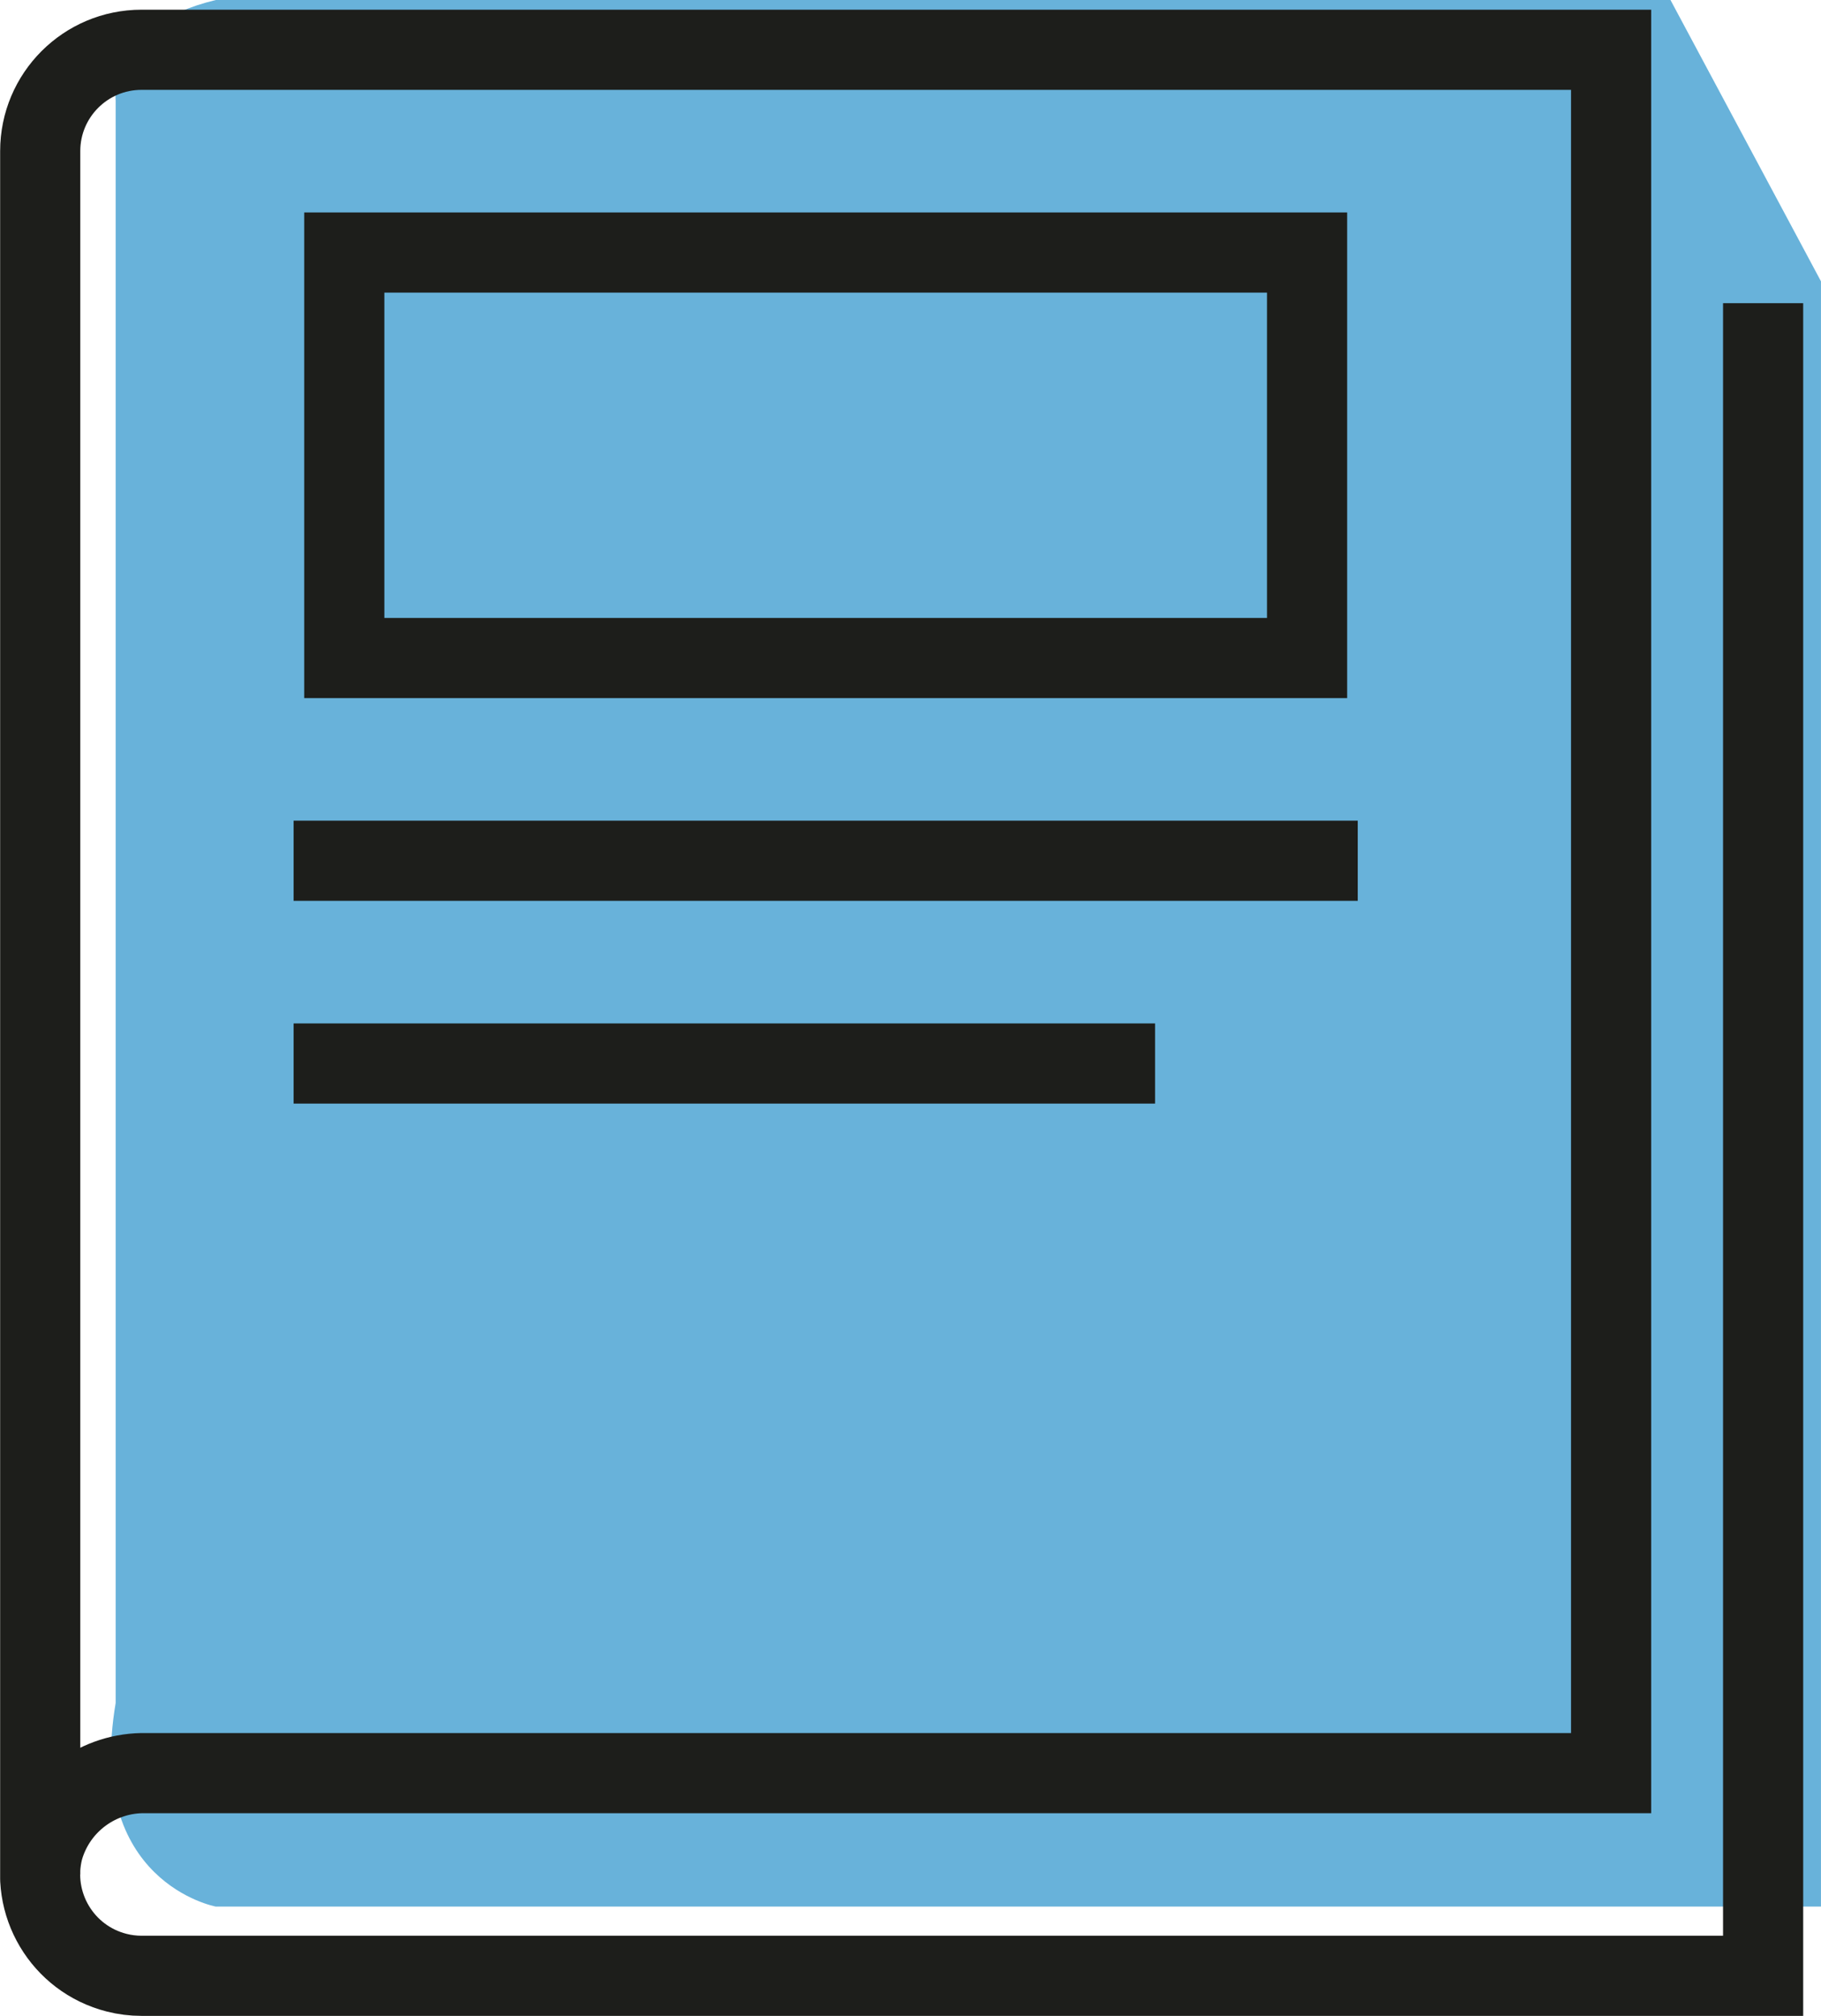 <?xml version="1.0" encoding="UTF-8"?>
<svg id="Ebene_1" data-name="Ebene 1" xmlns="http://www.w3.org/2000/svg" width="16.033mm" height="17.745mm" xmlns:xlink="http://www.w3.org/1999/xlink" viewBox="0 0 45.447 50.301">
  <defs>
    <style>
      .cls-1 {
        fill: #68b2da;
      }

      .cls-2 {
        clip-path: url(#clippath);
      }

      .cls-3, .cls-4 {
        fill: none;
      }

      .cls-4 {
        stroke: #1d1e1b;
        stroke-miterlimit: 10;
        stroke-width: 2px;
      }

      .cls-5 {
        clip-path: url(#clippath-1);
      }
    </style>
    <clipPath id="clippath">
      <rect class="cls-3" x="2.768" width="42.679" height="47.572"/>
    </clipPath>
    <clipPath id="clippath-1">
      <rect class="cls-3" x=".003" y=".242" width="45" height="50.059"/>
    </clipPath>
  </defs>
  <g class="cls-2">
    <g id="Gruppe_951" data-name="Gruppe 951" transform="translate(0 0)">
      <path id="Pfad_660" data-name="Pfad 660" class="cls-1" d="M41.691,0l3.756,7.019V47.572H5.386s-3.26-.6-2.5-5.079V2.5s-.226-1.849,2.5-2.5H41.691Z"/>
    </g>
  </g>
  <g class="cls-5">
    <g id="Gruppe_942" data-name="Gruppe 942">
      <path id="Pfad_653" data-name="Pfad 653" class="cls-4" d="M1.003,46.771V3.771c0-1.397,1.132-2.529,2.529-2.529H40.209V44.242H3.653c-1.191-.029-2.251,.753-2.574,1.9-.345,1.356,.475,2.734,1.831,3.079,.203,.052,.412,.078,.622,.078H44.003V7.565"/>
      <rect id="Rechteck_196" data-name="Rechteck 196" class="cls-4" x="8.592" y="6.301" width="24.029" height="10.118"/>
      <line id="Linie_135" data-name="Linie 135" class="cls-4" x1="7.327" y1="21.477" x2="33.886" y2="21.477"/>
      <line id="Linie_136" data-name="Linie 136" class="cls-4" x1="7.327" y1="26.536" x2="28.827" y2="26.536"/>
    </g>
  </g>
</svg>